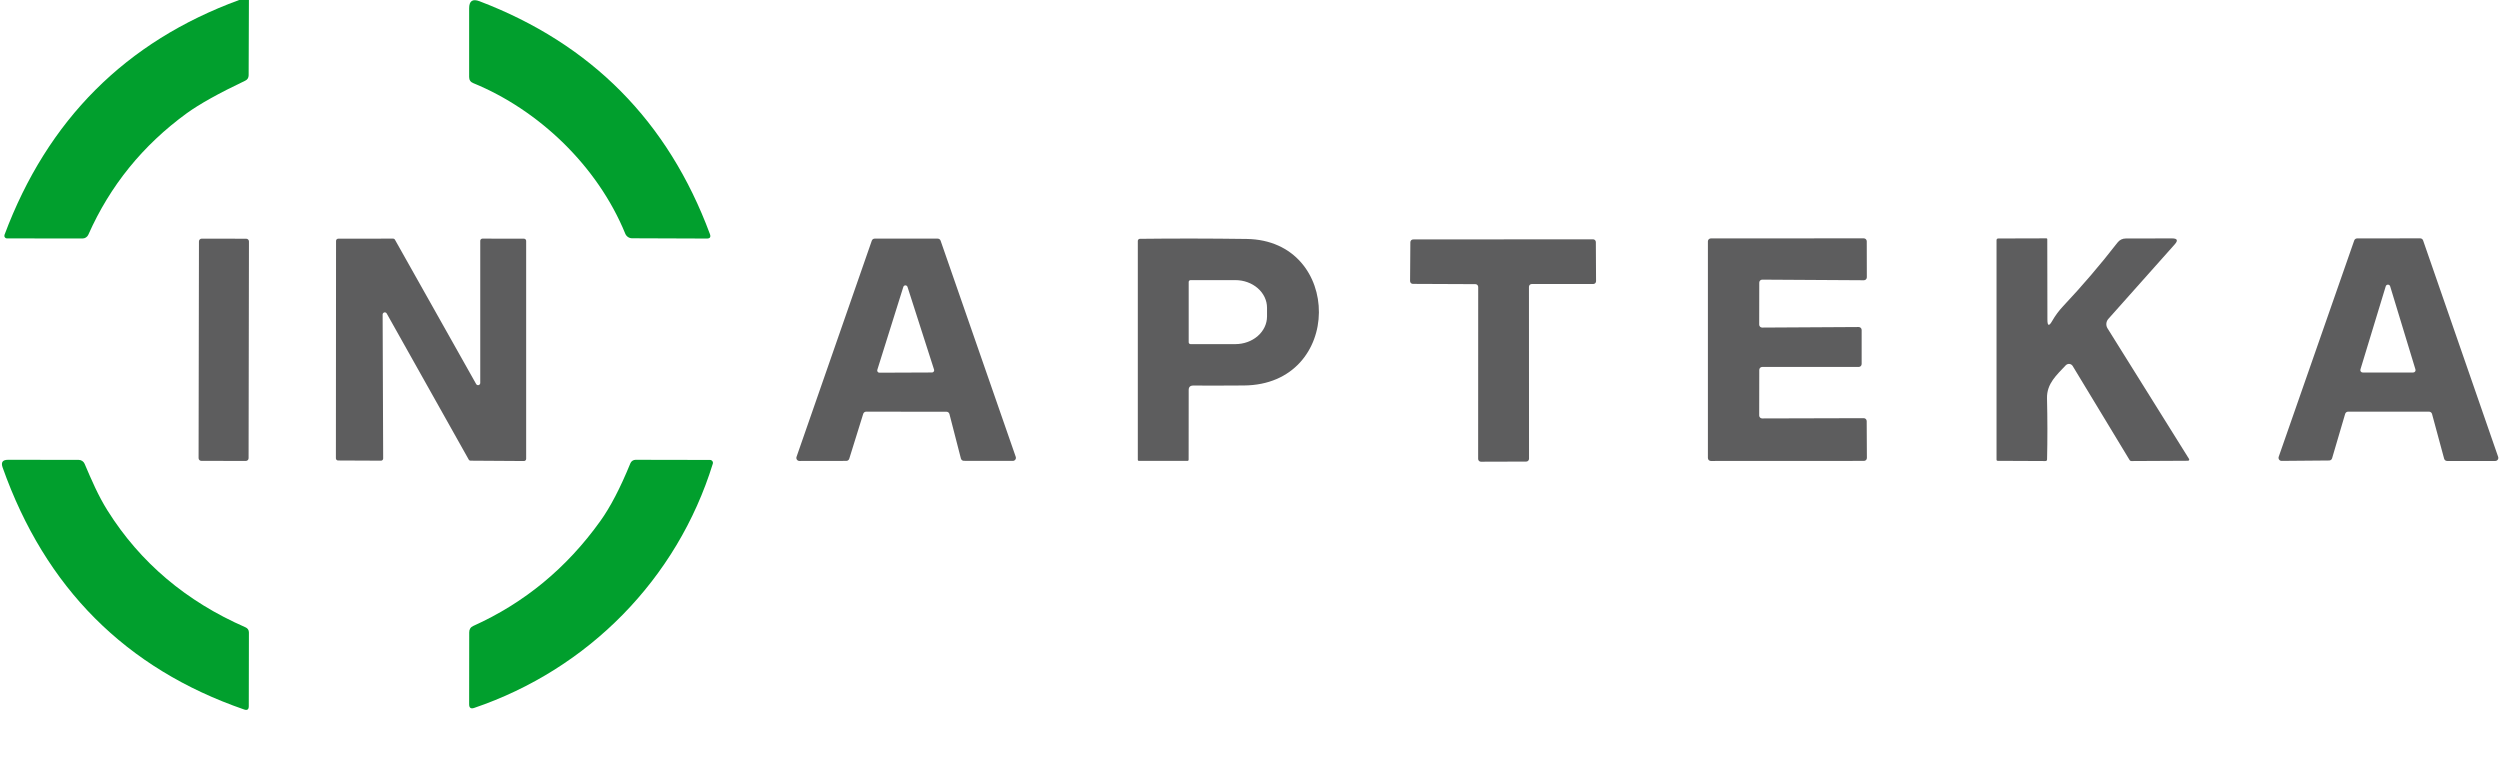 <?xml version="1.0" encoding="UTF-8"?> <svg xmlns="http://www.w3.org/2000/svg" width="168" height="51" viewBox="0 0 168 51" fill="none"> <path d="M16.072 0H16.727L16.709 5.063C16.705 5.232 16.629 5.351 16.48 5.422C14.716 6.261 13.405 6.991 12.547 7.613C9.599 9.76 7.396 12.479 5.937 15.769C5.903 15.845 5.848 15.911 5.779 15.956C5.71 16.002 5.63 16.026 5.548 16.026L0.472 16.021C0.443 16.021 0.415 16.015 0.389 16.002C0.364 15.989 0.342 15.97 0.325 15.946C0.308 15.923 0.298 15.896 0.294 15.867C0.29 15.839 0.293 15.809 0.302 15.782C3.192 8.054 8.449 2.794 16.072 0Z" fill="#019F2D"></path> <path d="M42.018 15.704C40.155 11.146 36.191 7.384 31.805 5.587C31.619 5.514 31.526 5.376 31.526 5.174V0.561C31.526 0.064 31.758 -0.095 32.222 0.083C39.736 2.947 44.896 8.16 47.704 15.723C47.783 15.931 47.713 16.034 47.493 16.03L42.476 16.012C42.378 16.012 42.283 15.983 42.201 15.928C42.12 15.873 42.056 15.796 42.018 15.704Z" fill="#019F2D"></path> <path d="M102.746 19.274L102.75 30.83C102.75 30.88 102.73 30.928 102.695 30.963C102.66 30.998 102.612 31.018 102.562 31.018L99.518 31.027C99.469 31.027 99.421 31.007 99.386 30.972C99.35 30.937 99.331 30.889 99.331 30.839L99.335 19.284C99.335 19.233 99.315 19.186 99.28 19.15C99.245 19.115 99.197 19.095 99.147 19.095L94.945 19.077C94.895 19.077 94.848 19.057 94.812 19.022C94.777 18.986 94.757 18.938 94.757 18.888L94.776 16.279C94.776 16.229 94.796 16.181 94.831 16.145C94.866 16.11 94.914 16.09 94.963 16.09L107.053 16.081C107.103 16.081 107.151 16.101 107.186 16.136C107.221 16.172 107.241 16.22 107.241 16.269L107.255 18.898C107.255 18.948 107.235 18.995 107.2 19.031C107.164 19.066 107.117 19.086 107.067 19.086H102.933C102.883 19.086 102.836 19.106 102.8 19.141C102.765 19.176 102.746 19.224 102.746 19.274Z" fill="#5D5D5E"></path> <path d="M118.415 28.119L125.245 28.101C125.297 28.101 125.347 28.121 125.384 28.159C125.421 28.195 125.442 28.246 125.442 28.298L125.455 30.775C125.455 30.827 125.435 30.877 125.398 30.914C125.361 30.951 125.311 30.972 125.258 30.972L114.968 30.977C114.942 30.977 114.916 30.972 114.893 30.962C114.869 30.952 114.847 30.937 114.829 30.919C114.81 30.901 114.796 30.879 114.786 30.855C114.776 30.831 114.771 30.805 114.771 30.779V16.219C114.771 16.193 114.776 16.167 114.786 16.143C114.796 16.119 114.81 16.098 114.829 16.079C114.847 16.061 114.869 16.046 114.893 16.037C114.916 16.027 114.942 16.021 114.968 16.021L125.249 16.017C125.301 16.017 125.352 16.038 125.388 16.075C125.425 16.112 125.446 16.162 125.446 16.214L125.451 18.636C125.451 18.688 125.43 18.738 125.393 18.776C125.356 18.812 125.306 18.833 125.254 18.833L118.419 18.792C118.367 18.792 118.317 18.813 118.28 18.85C118.243 18.887 118.223 18.937 118.223 18.989L118.218 21.815C118.218 21.868 118.239 21.918 118.276 21.955C118.313 21.992 118.363 22.013 118.415 22.013L124.906 21.976C124.958 21.976 125.008 21.997 125.045 22.034C125.082 22.071 125.103 22.121 125.103 22.174V24.462C125.103 24.514 125.082 24.564 125.045 24.601C125.008 24.639 124.958 24.659 124.906 24.659H118.419C118.367 24.659 118.317 24.68 118.28 24.717C118.243 24.754 118.223 24.804 118.223 24.857L118.218 27.921C118.218 27.974 118.239 28.024 118.276 28.061C118.313 28.098 118.363 28.119 118.415 28.119Z" fill="#5D5D5E"></path> <path d="M137.911 21.562C138.109 21.213 138.354 20.884 138.643 20.575C139.934 19.203 141.152 17.778 142.296 16.302C142.44 16.118 142.629 16.026 142.864 16.026L145.963 16.021C146.32 16.021 146.38 16.155 146.142 16.421L141.678 21.434C141.603 21.519 141.557 21.626 141.547 21.739C141.537 21.853 141.564 21.966 141.624 22.063L147.103 30.839C147.111 30.851 147.116 30.864 147.117 30.878C147.117 30.893 147.114 30.907 147.107 30.92C147.1 30.932 147.089 30.943 147.077 30.951C147.064 30.959 147.049 30.963 147.034 30.963L143.244 30.982C143.183 30.985 143.136 30.959 143.102 30.903L139.284 24.595C139.261 24.556 139.229 24.524 139.191 24.5C139.153 24.476 139.109 24.461 139.064 24.456C139.019 24.452 138.973 24.458 138.93 24.474C138.888 24.49 138.849 24.516 138.817 24.549C138.209 25.201 137.536 25.776 137.559 26.764C137.592 28.142 137.594 29.51 137.563 30.867C137.563 30.943 137.525 30.982 137.449 30.982L134.244 30.968C134.192 30.965 134.167 30.937 134.167 30.885V16.15C134.167 16.067 134.206 16.026 134.286 16.026L137.504 16.017C137.552 16.014 137.577 16.037 137.577 16.086L137.586 21.475C137.586 21.916 137.694 21.945 137.911 21.562Z" fill="#5D5D5E"></path> <path d="M157.595 27.811L156.716 30.798C156.704 30.839 156.678 30.876 156.644 30.902C156.609 30.929 156.567 30.944 156.524 30.945L153.324 30.972C153.291 30.972 153.259 30.965 153.23 30.95C153.201 30.935 153.176 30.914 153.157 30.887C153.137 30.861 153.125 30.83 153.12 30.798C153.114 30.765 153.117 30.732 153.127 30.701L158.204 16.159C158.218 16.119 158.245 16.083 158.28 16.059C158.315 16.034 158.358 16.021 158.401 16.021L162.635 16.017C162.678 16.016 162.72 16.029 162.756 16.054C162.791 16.079 162.818 16.114 162.832 16.155L167.876 30.701C167.887 30.732 167.891 30.765 167.886 30.798C167.882 30.831 167.87 30.862 167.851 30.889C167.832 30.916 167.807 30.938 167.778 30.953C167.749 30.968 167.717 30.977 167.684 30.977H164.443C164.398 30.977 164.355 30.962 164.319 30.934C164.284 30.907 164.258 30.869 164.246 30.825L163.432 27.816C163.42 27.773 163.394 27.734 163.358 27.707C163.323 27.68 163.279 27.665 163.235 27.664H157.796C157.751 27.663 157.707 27.677 157.671 27.704C157.635 27.73 157.608 27.768 157.595 27.811ZM158.62 24.829C158.613 24.853 158.612 24.878 158.616 24.902C158.62 24.926 158.63 24.949 158.645 24.969C158.659 24.989 158.679 25.005 158.701 25.015C158.723 25.026 158.747 25.032 158.771 25.032H162.168C162.193 25.032 162.217 25.026 162.239 25.015C162.261 25.005 162.28 24.989 162.295 24.969C162.31 24.949 162.32 24.926 162.324 24.902C162.328 24.878 162.326 24.853 162.319 24.829L160.621 19.247C160.612 19.213 160.593 19.183 160.566 19.161C160.538 19.14 160.505 19.128 160.47 19.128C160.435 19.128 160.401 19.14 160.374 19.161C160.347 19.183 160.327 19.213 160.319 19.247L158.62 24.829Z" fill="#5D5D5E"></path> <path d="M16.547 16.042L13.554 16.037C13.453 16.037 13.37 16.119 13.37 16.221L13.345 30.785C13.345 30.887 13.427 30.969 13.528 30.97L16.521 30.975C16.623 30.975 16.705 30.893 16.705 30.791L16.73 16.227C16.73 16.125 16.649 16.043 16.547 16.042Z" fill="#5D5D5E"></path> <path d="M25.603 30.958L22.719 30.945C22.68 30.945 22.643 30.929 22.615 30.902C22.588 30.874 22.572 30.837 22.572 30.798L22.582 16.187C22.582 16.148 22.597 16.11 22.625 16.083C22.652 16.055 22.689 16.04 22.728 16.04L26.413 16.035C26.439 16.035 26.465 16.042 26.487 16.055C26.51 16.067 26.528 16.086 26.541 16.109L31.998 25.808C32.014 25.837 32.039 25.859 32.069 25.872C32.099 25.885 32.132 25.887 32.164 25.879C32.195 25.87 32.223 25.852 32.243 25.825C32.263 25.799 32.273 25.767 32.273 25.734V16.182C32.273 16.143 32.288 16.106 32.315 16.078C32.343 16.051 32.38 16.035 32.419 16.035L35.211 16.04C35.25 16.04 35.288 16.055 35.315 16.083C35.342 16.11 35.358 16.148 35.358 16.187V30.834C35.358 30.873 35.342 30.911 35.315 30.938C35.288 30.966 35.25 30.981 35.211 30.981L31.627 30.958C31.601 30.959 31.576 30.952 31.553 30.939C31.53 30.926 31.512 30.907 31.499 30.885L25.987 21.066C25.972 21.038 25.947 21.015 25.917 21.002C25.887 20.989 25.853 20.987 25.821 20.995C25.79 21.004 25.762 21.023 25.742 21.049C25.723 21.075 25.712 21.107 25.713 21.14L25.749 30.811C25.749 30.85 25.734 30.888 25.706 30.915C25.679 30.943 25.642 30.958 25.603 30.958Z" fill="#5D5D5E"></path> <path d="M58.008 27.811L57.07 30.825C57.057 30.868 57.031 30.905 56.995 30.931C56.96 30.958 56.917 30.972 56.873 30.972L53.719 30.977C53.686 30.977 53.654 30.968 53.625 30.953C53.596 30.938 53.571 30.916 53.552 30.889C53.533 30.862 53.521 30.831 53.517 30.798C53.512 30.765 53.516 30.732 53.527 30.701L58.585 16.173C58.599 16.132 58.626 16.097 58.661 16.072C58.697 16.048 58.739 16.035 58.782 16.035H63.011C63.054 16.035 63.097 16.048 63.132 16.072C63.167 16.097 63.194 16.132 63.208 16.173L68.257 30.697C68.268 30.728 68.272 30.761 68.267 30.793C68.263 30.826 68.251 30.857 68.232 30.884C68.213 30.911 68.188 30.933 68.159 30.948C68.13 30.964 68.098 30.972 68.065 30.972L64.774 30.968C64.728 30.968 64.683 30.953 64.646 30.924C64.61 30.896 64.584 30.856 64.572 30.811L63.803 27.825C63.792 27.78 63.766 27.74 63.73 27.712C63.693 27.683 63.648 27.668 63.602 27.669L58.205 27.664C58.161 27.664 58.118 27.678 58.082 27.705C58.047 27.732 58.021 27.769 58.008 27.811ZM58.956 24.852C58.949 24.874 58.947 24.898 58.95 24.92C58.953 24.943 58.962 24.965 58.976 24.984C58.989 25.002 59.007 25.018 59.027 25.029C59.047 25.039 59.07 25.045 59.093 25.045L62.632 25.031C62.654 25.031 62.677 25.025 62.697 25.015C62.718 25.004 62.736 24.989 62.749 24.97C62.762 24.951 62.771 24.929 62.775 24.907C62.778 24.884 62.776 24.86 62.769 24.838L60.984 19.279C60.974 19.249 60.956 19.223 60.93 19.205C60.905 19.186 60.875 19.176 60.844 19.176C60.813 19.176 60.782 19.186 60.757 19.205C60.732 19.223 60.714 19.249 60.704 19.279L58.956 24.852Z" fill="#5D5D5E"></path> <path d="M79.88 26.207L79.876 30.885C79.876 30.943 79.848 30.972 79.793 30.972H76.548C76.49 30.972 76.461 30.945 76.461 30.889V16.191C76.461 16.154 76.475 16.119 76.501 16.092C76.526 16.066 76.561 16.05 76.598 16.049C78.911 16.021 81.302 16.024 83.771 16.058C90.262 16.145 90.303 25.863 83.579 25.904C82.389 25.913 81.257 25.915 80.182 25.909C79.981 25.909 79.88 26.008 79.88 26.207ZM79.88 18.948V23C79.88 23.033 79.893 23.065 79.916 23.088C79.939 23.111 79.971 23.125 80.004 23.125H83.016C83.58 23.125 84.122 22.929 84.521 22.581C84.92 22.233 85.144 21.761 85.144 21.268V20.68C85.144 20.188 84.92 19.716 84.521 19.368C84.122 19.02 83.58 18.824 83.016 18.824H80.004C79.987 18.824 79.971 18.827 79.956 18.834C79.941 18.84 79.928 18.849 79.916 18.86C79.905 18.872 79.896 18.886 79.889 18.901C79.883 18.916 79.88 18.932 79.88 18.948Z" fill="#5D5D5E"></path> <path d="M7.228 34.312C9.419 37.798 12.506 40.411 16.489 42.151C16.647 42.218 16.727 42.338 16.727 42.509L16.718 47.458C16.718 47.678 16.614 47.752 16.406 47.678C8.45 44.928 3.04 39.504 0.174 31.409C0.055 31.069 0.174 30.899 0.531 30.899L5.283 30.903C5.368 30.903 5.452 30.928 5.524 30.974C5.595 31.021 5.652 31.087 5.685 31.165C6.143 32.24 6.601 33.315 7.228 34.312Z" fill="#019F2D"></path> <path d="M40.338 35.02C41.013 34.083 41.687 32.787 42.362 31.133C42.39 31.064 42.438 31.004 42.5 30.963C42.562 30.921 42.635 30.899 42.709 30.899L47.713 30.908C47.744 30.908 47.774 30.915 47.802 30.929C47.83 30.943 47.853 30.963 47.872 30.988C47.89 31.012 47.902 31.041 47.907 31.071C47.912 31.101 47.91 31.132 47.901 31.161C45.502 38.916 39.523 44.972 31.865 47.572C31.639 47.649 31.526 47.568 31.526 47.329L31.531 42.491C31.531 42.289 31.622 42.146 31.805 42.063C35.239 40.517 38.083 38.169 40.338 35.02Z" fill="#019F2D"></path> </svg> 